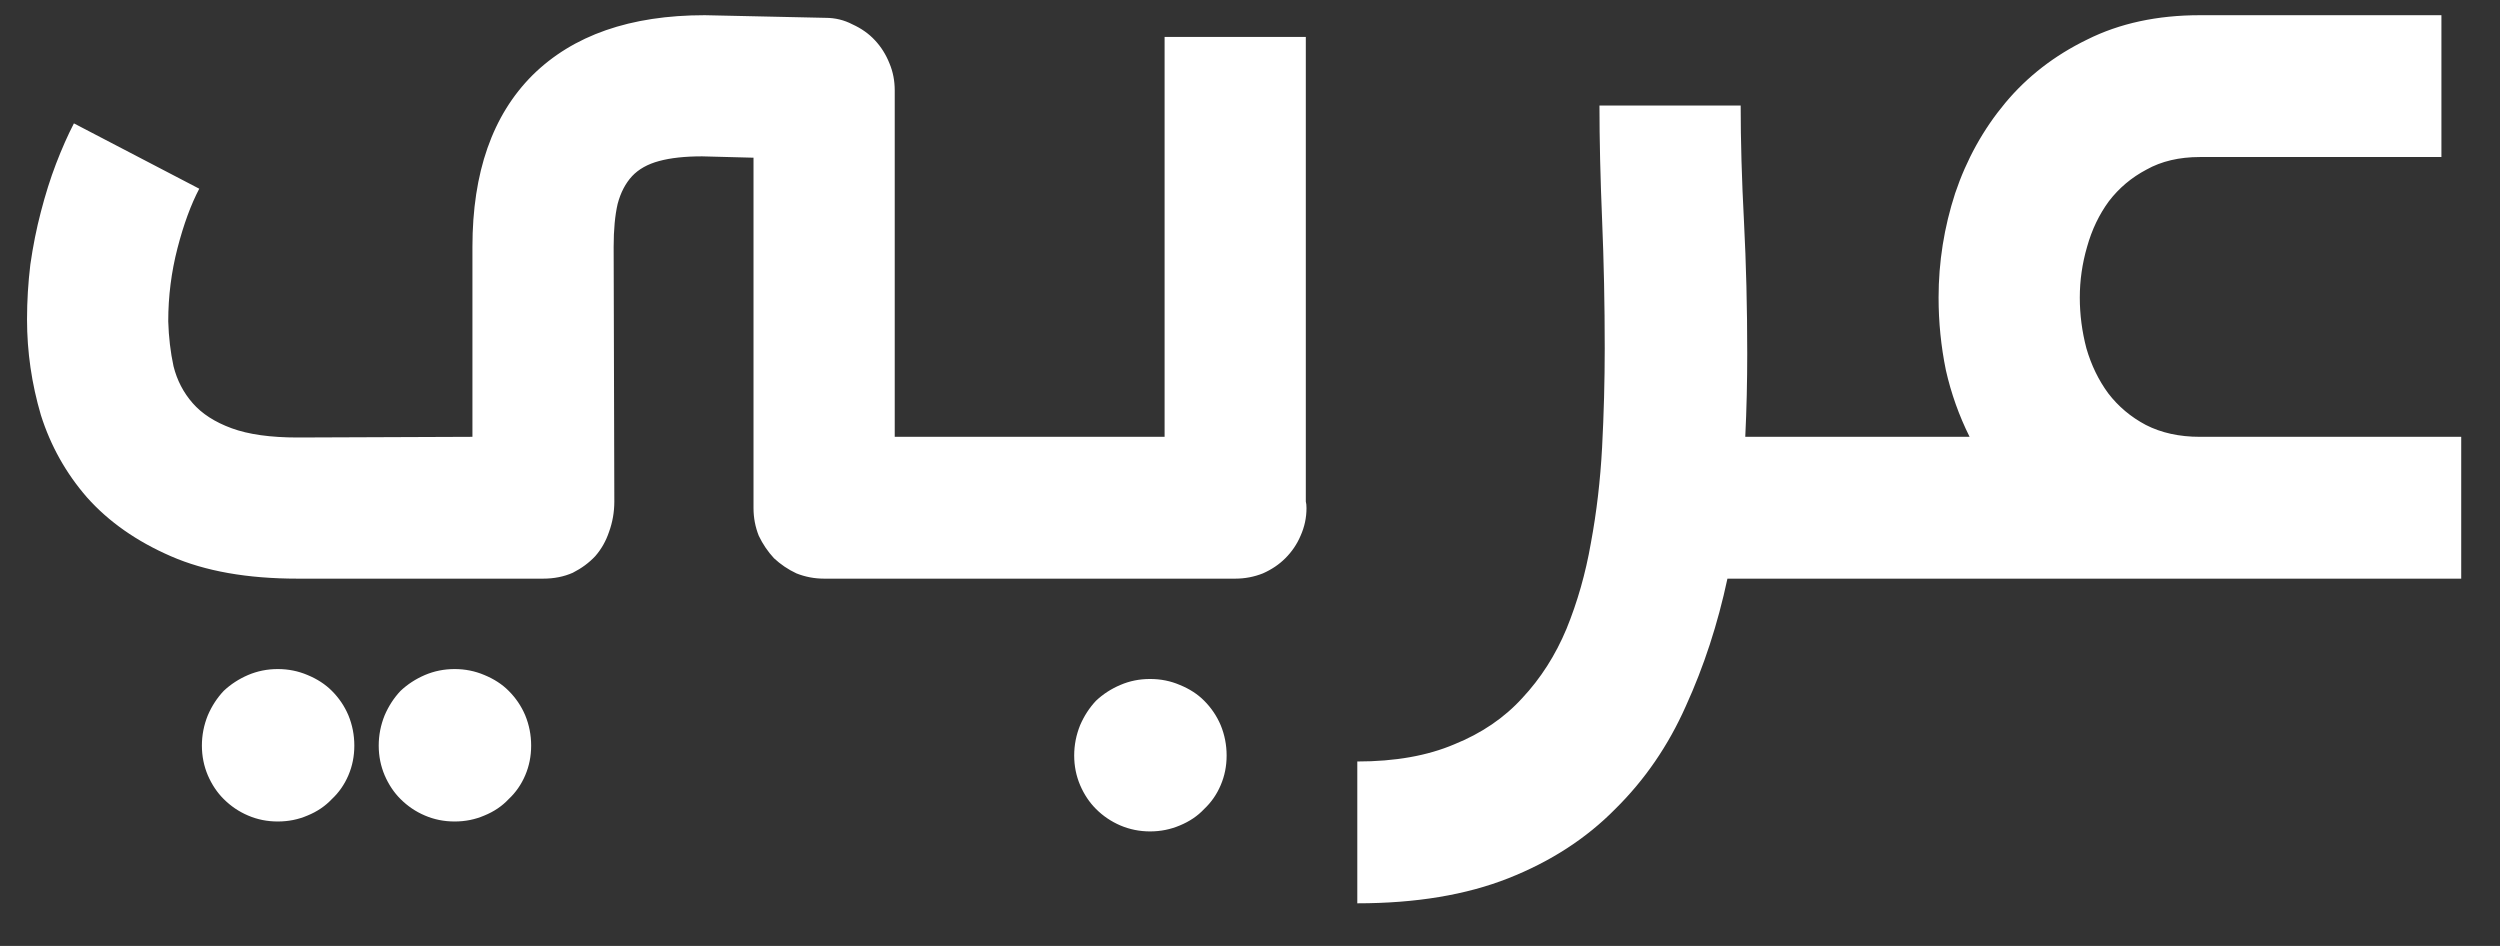 <svg width="37" height="14" viewBox="0 0 37 14" fill="none" xmlns="http://www.w3.org/2000/svg">
<rect x="0" y="0" width="37" height="14" fill="#333333" stroke="none"/>
<path d="M2.949 2.793C2.826 3.027 2.718 3.32 2.627 3.672C2.536 4.023 2.49 4.385 2.49 4.756C2.497 4.99 2.523 5.212 2.568 5.42C2.62 5.628 2.715 5.811 2.852 5.967C2.988 6.123 3.18 6.247 3.428 6.338C3.675 6.429 4.001 6.475 4.404 6.475L6.992 6.465V3.652C6.992 2.552 7.288 1.706 7.881 1.113C8.48 0.521 9.329 0.225 10.43 0.225L12.217 0.264C12.36 0.264 12.493 0.296 12.617 0.361C12.747 0.42 12.858 0.498 12.949 0.596C13.04 0.693 13.112 0.807 13.164 0.938C13.216 1.061 13.242 1.195 13.242 1.338V6.465H14.727V8.564H12.197C12.054 8.564 11.917 8.538 11.787 8.486C11.663 8.428 11.553 8.353 11.455 8.262C11.364 8.164 11.289 8.053 11.23 7.93C11.178 7.799 11.152 7.663 11.152 7.52V2.334L10.391 2.314C10.137 2.314 9.925 2.337 9.756 2.383C9.587 2.428 9.453 2.503 9.355 2.607C9.258 2.712 9.186 2.848 9.141 3.018C9.102 3.187 9.082 3.398 9.082 3.652L9.092 7.422C9.092 7.578 9.066 7.728 9.014 7.871C8.968 8.008 8.9 8.128 8.809 8.232C8.717 8.33 8.607 8.411 8.477 8.477C8.346 8.535 8.2 8.564 8.037 8.564H4.404C3.662 8.564 3.037 8.454 2.529 8.232C2.021 8.011 1.608 7.721 1.289 7.363C0.977 7.005 0.749 6.598 0.605 6.143C0.469 5.68 0.4 5.208 0.4 4.727C0.4 4.453 0.417 4.183 0.449 3.916C0.488 3.643 0.54 3.382 0.605 3.135C0.671 2.881 0.745 2.643 0.83 2.422C0.915 2.201 1.003 2.002 1.094 1.826L2.949 2.793ZM5.605 11.035C5.605 10.879 5.635 10.729 5.693 10.586C5.752 10.449 5.83 10.329 5.928 10.225C6.032 10.127 6.152 10.049 6.289 9.99C6.426 9.932 6.572 9.902 6.729 9.902C6.885 9.902 7.031 9.932 7.168 9.99C7.311 10.049 7.432 10.127 7.529 10.225C7.633 10.329 7.715 10.449 7.773 10.586C7.832 10.729 7.861 10.879 7.861 11.035C7.861 11.191 7.832 11.338 7.773 11.475C7.715 11.611 7.633 11.729 7.529 11.826C7.432 11.93 7.311 12.012 7.168 12.07C7.031 12.129 6.885 12.158 6.729 12.158C6.572 12.158 6.426 12.129 6.289 12.07C6.152 12.012 6.032 11.93 5.928 11.826C5.83 11.729 5.752 11.611 5.693 11.475C5.635 11.338 5.605 11.191 5.605 11.035ZM2.988 11.035C2.988 10.879 3.018 10.729 3.076 10.586C3.135 10.449 3.213 10.329 3.311 10.225C3.415 10.127 3.535 10.049 3.672 9.99C3.809 9.932 3.955 9.902 4.111 9.902C4.268 9.902 4.414 9.932 4.551 9.99C4.694 10.049 4.814 10.127 4.912 10.225C5.016 10.329 5.098 10.449 5.156 10.586C5.215 10.729 5.244 10.879 5.244 11.035C5.244 11.191 5.215 11.338 5.156 11.475C5.098 11.611 5.016 11.729 4.912 11.826C4.814 11.93 4.694 12.012 4.551 12.07C4.414 12.129 4.268 12.158 4.111 12.158C3.955 12.158 3.809 12.129 3.672 12.07C3.535 12.012 3.415 11.93 3.311 11.826C3.213 11.729 3.135 11.611 3.076 11.475C3.018 11.338 2.988 11.191 2.988 11.035ZM14.492 6.465H17.236V0.547H19.326V7.422C19.333 7.448 19.336 7.48 19.336 7.52C19.336 7.663 19.307 7.799 19.248 7.93C19.196 8.053 19.121 8.164 19.023 8.262C18.932 8.353 18.822 8.428 18.691 8.486C18.561 8.538 18.424 8.564 18.281 8.564H14.492V6.465ZM15.898 11.182C15.898 11.025 15.928 10.876 15.986 10.732C16.045 10.596 16.123 10.475 16.221 10.371C16.325 10.273 16.445 10.195 16.582 10.137C16.719 10.078 16.865 10.049 17.021 10.049C17.178 10.049 17.324 10.078 17.461 10.137C17.604 10.195 17.725 10.273 17.822 10.371C17.926 10.475 18.008 10.596 18.066 10.732C18.125 10.876 18.154 11.025 18.154 11.182C18.154 11.338 18.125 11.484 18.066 11.621C18.008 11.758 17.926 11.875 17.822 11.973C17.725 12.077 17.604 12.158 17.461 12.217C17.324 12.275 17.178 12.305 17.021 12.305C16.865 12.305 16.719 12.275 16.582 12.217C16.445 12.158 16.325 12.077 16.221 11.973C16.123 11.875 16.045 11.758 15.986 11.621C15.928 11.484 15.898 11.338 15.898 11.182ZM25.762 1.562C25.762 2.083 25.778 2.656 25.811 3.281C25.843 3.9 25.859 4.551 25.859 5.234C25.859 5.645 25.85 6.055 25.83 6.465H27.275V8.564H25.566C25.423 9.235 25.218 9.863 24.951 10.449C24.691 11.035 24.342 11.543 23.906 11.973C23.477 12.409 22.949 12.751 22.324 12.998C21.699 13.245 20.954 13.369 20.088 13.369V11.27C20.648 11.27 21.126 11.185 21.523 11.016C21.927 10.853 22.262 10.625 22.529 10.332C22.803 10.039 23.021 9.697 23.184 9.307C23.346 8.91 23.467 8.486 23.545 8.037C23.63 7.581 23.685 7.109 23.711 6.621C23.737 6.126 23.75 5.638 23.75 5.156C23.75 4.505 23.737 3.87 23.711 3.252C23.685 2.627 23.672 2.064 23.672 1.562H25.762ZM29.15 6.465C28.994 6.152 28.877 5.824 28.799 5.479C28.727 5.127 28.691 4.769 28.691 4.404C28.691 3.877 28.773 3.363 28.936 2.861C29.105 2.36 29.352 1.914 29.678 1.523C30.003 1.133 30.407 0.82 30.889 0.586C31.37 0.345 31.927 0.225 32.559 0.225H36.133V2.324H32.559C32.253 2.324 31.989 2.386 31.768 2.51C31.546 2.627 31.361 2.783 31.211 2.979C31.068 3.174 30.96 3.398 30.889 3.652C30.817 3.9 30.781 4.15 30.781 4.404C30.781 4.658 30.814 4.909 30.879 5.156C30.951 5.404 31.058 5.625 31.201 5.82C31.351 6.016 31.537 6.172 31.758 6.289C31.986 6.406 32.253 6.465 32.559 6.465H36.426V8.564H26.973V6.465H29.15Z" fill="white"/>
</svg>
